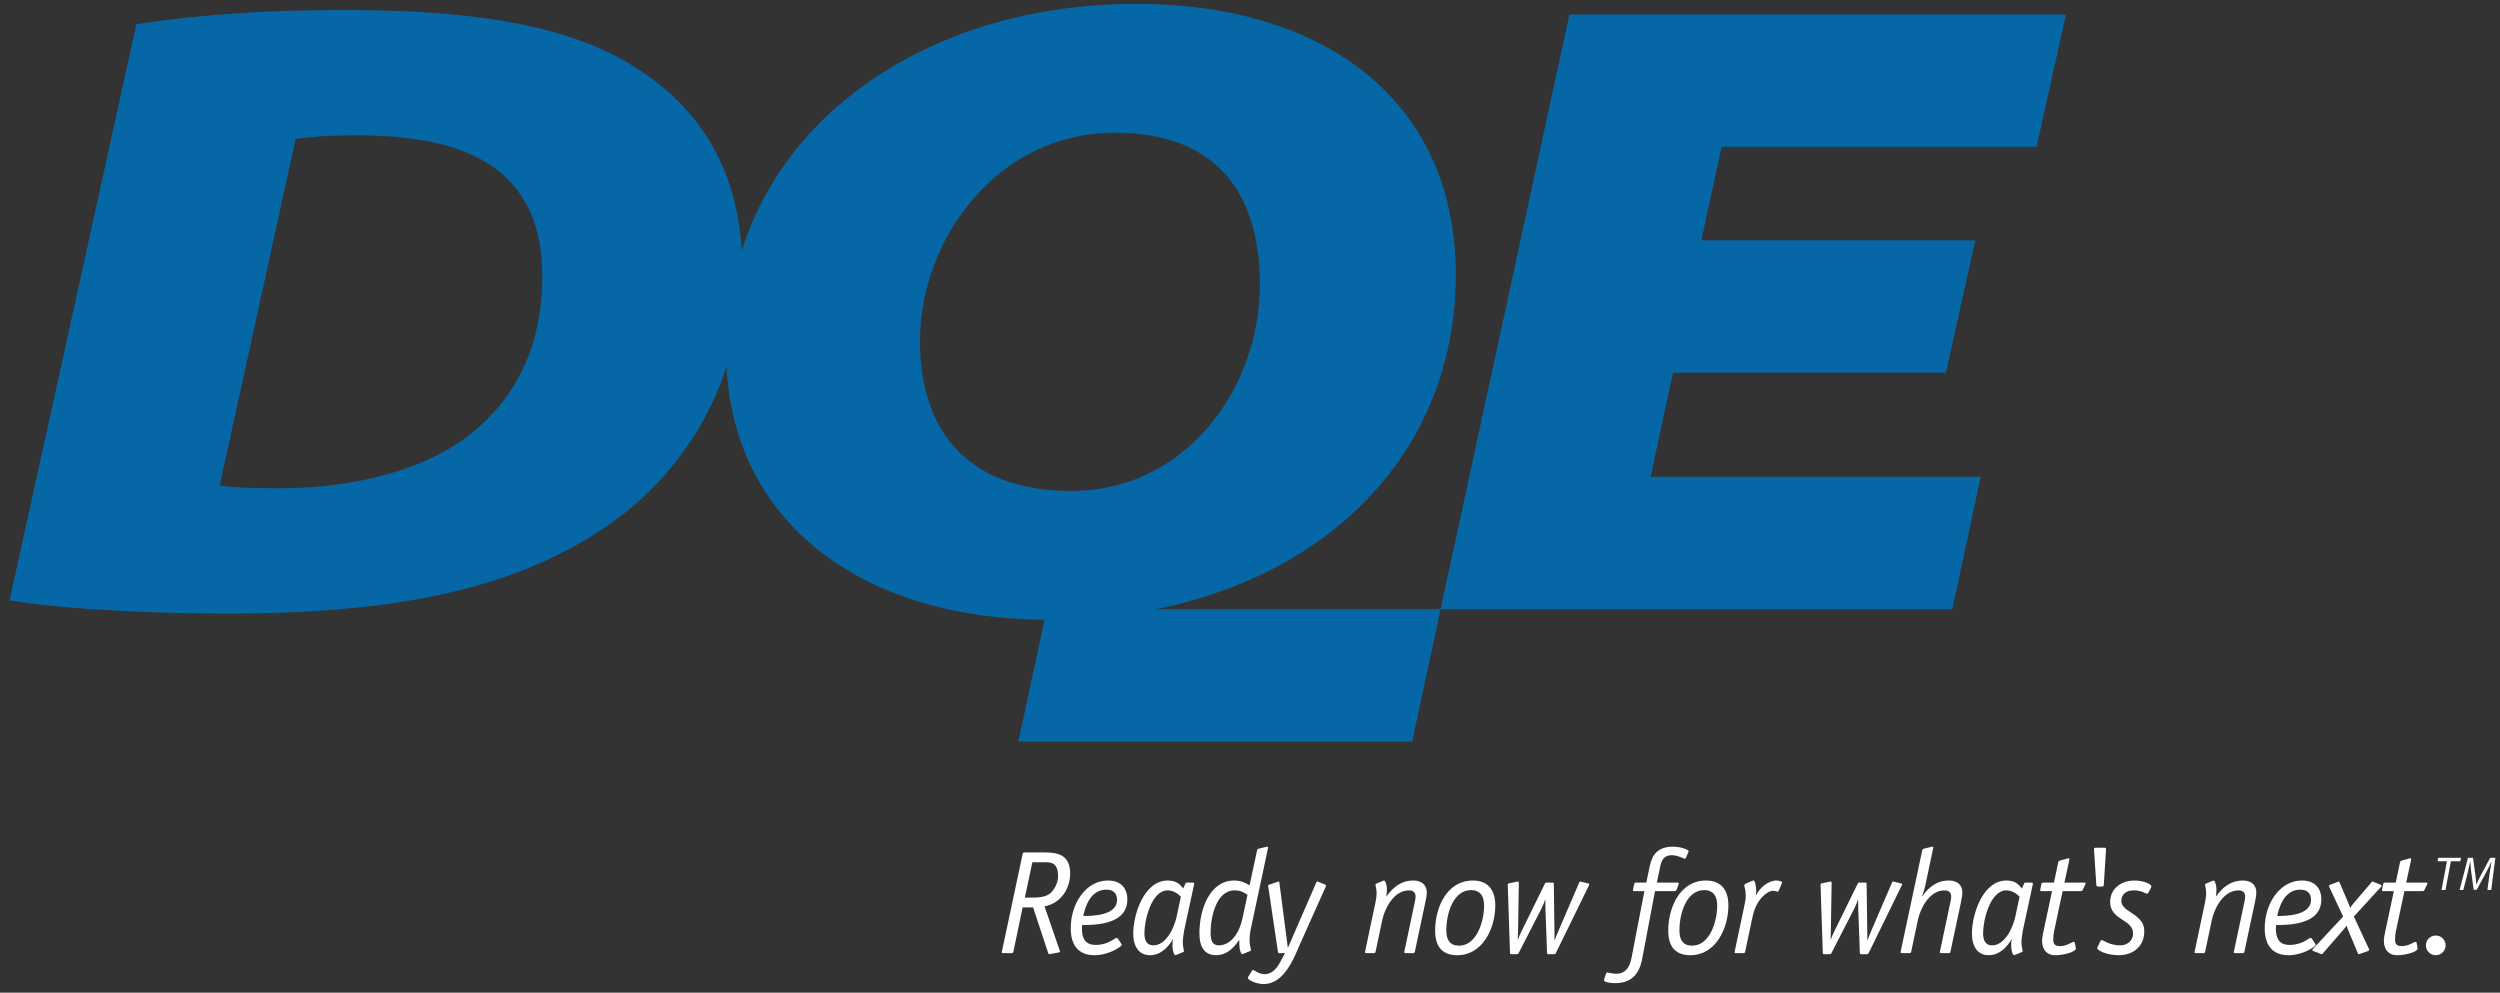 <?xml version="1.0" encoding="UTF-8"?>
<svg width="204px" height="81px" viewBox="0 0 204 81" version="1.1" xmlns="http://www.w3.org/2000/svg" xmlns:xlink="http://www.w3.org/1999/xlink">
    <rect x="0" y="0" width="204" height="81" fill="#333333" stroke="none"/>
    <!-- Generator: Sketch 51.1 (57501) - http://www.bohemiancoding.com/sketch -->
    <title>Group 8</title>
    <desc>Created with Sketch.</desc>
    <defs></defs>
    <g id="Symbols" stroke="none" stroke-width="1" fill="none" fill-rule="evenodd">
        <g id="molecules/footer-desktop" transform="translate(-53, -247)">
            <g id="Group-8" transform="translate(53, 246.385)">
                <g id="Group-2" transform="translate(0.781, 0.913)">
                    <polyline id="Fill-1" fill="#0667A6" points="158.003 30.114 135.729 30.114 133.908 38.61 160.847 38.61 158.528 49.41 116.769 49.41 127.284 0.881 167.802 0.881 165.4 11.681 139.704 11.681 138.048 19.313 160.404 19.313 158.003 30.114"></polyline>
                    <path d="M86.628,39.761 C78.597,39.761 74.29,35.296 74.29,27.521 C74.29,19.242 80.583,10.529 90.188,10.529 C98.882,10.529 102.028,15.929 102.028,22.914 C102.028,31.553 95.819,39.761 86.71,39.761 L86.628,39.761 Z M37.922,34.865 C34.279,37.96 28.317,39.544 22.107,39.544 C19.624,39.544 18.133,39.473 17.139,39.33 L23.35,11.033 C24.426,10.888 25.751,10.746 28.4,10.746 C37.26,10.746 43.47,13.409 43.47,22.265 C43.47,27.593 41.565,31.841 37.922,34.865 Z M108.569,42.498 C114.532,37.529 118.009,30.473 118.009,22.121 C118.009,7.792 107.163,0.017 91.927,0.017 C82.487,0.017 74.208,2.897 68.163,7.865 C64.206,11.118 61.288,15.3 59.737,20.162 C59.301,12.606 55.594,7.656 49.845,4.481 C44.298,1.457 36.597,0.521 27.324,0.521 C21.61,0.521 16.063,0.809 10.35,1.673 L0,48.689 C2.318,49.121 8.942,49.769 17.802,49.769 C32.044,49.769 41.317,47.609 48.521,42.785 C53.372,39.536 56.789,34.88 58.508,29.637 C59.156,42.638 69.939,50.205 84.455,50.27 L82.321,60.209 L114.45,60.209 L116.769,49.41 L93.575,49.41 C99.473,48.214 104.576,45.823 108.569,42.498 Z" id="Fill-2" fill="#0667A6"></path>
                    <g id="Group" transform="translate(80, 68)" fill="#FFFFFF">
                        <path d="M3.591,4.944 C4.203,4.944 4.695,4.824 4.971,4.548 C5.439,4.08 5.56,3.504 5.56,3.216 C5.56,2.22 5.104,2.064 4.623,2.064 L3.459,2.064 L2.847,4.944 L3.591,4.944 Z M1.911,9.36 C1.887,9.456 1.839,9.48 1.768,9.48 L1.06,9.48 C0.999,9.48 0.963,9.456 0.963,9.396 L2.667,1.38 C2.691,1.284 2.739,1.26 2.812,1.26 L4.275,1.26 C5.224,1.26 6.543,1.26 6.543,2.964 C6.543,4.236 5.775,5.412 4.455,5.664 L5.667,9.192 C5.679,9.24 5.715,9.312 5.715,9.348 C5.715,9.396 5.644,9.42 5.571,9.432 L4.971,9.54 C4.911,9.552 4.863,9.564 4.827,9.564 C4.779,9.564 4.743,9.456 4.707,9.336 L3.52,5.748 L2.667,5.748 L1.911,9.36 Z" id="Fill-3"></path>
                        <path d="M10.371,5.124 C10.371,4.62 10.083,4.296 9.495,4.296 C8.127,4.296 7.743,5.856 7.611,6.444 C8.271,6.444 10.371,6.444 10.371,5.124 Z M10.731,8.736 C10.743,8.76 10.755,8.772 10.755,8.796 C10.755,8.94 9.699,9.648 8.535,9.648 C7.179,9.648 6.591,8.784 6.591,7.452 C6.591,5.412 7.839,3.552 9.627,3.552 C10.695,3.552 11.211,4.2 11.211,5.088 C11.211,7.176 8.571,7.176 7.515,7.188 C7.515,7.296 7.503,7.392 7.503,7.488 C7.503,8.34 7.839,8.808 8.619,8.808 C9.687,8.808 10.167,8.232 10.335,8.232 C10.383,8.232 10.419,8.268 10.443,8.304 L10.731,8.736 Z" id="Fill-4"></path>
                        <path d="M15.579,4.872 C15.471,4.764 15.075,4.356 14.499,4.356 C13.179,4.356 12.603,6.792 12.603,7.836 C12.603,8.424 12.783,8.844 13.335,8.844 C14.354,8.844 15.027,7.452 15.231,6.504 L15.579,4.872 Z M15.843,7.644 C15.807,7.836 15.735,8.316 15.735,8.592 C15.735,8.832 15.783,9.072 15.831,9.312 C15.831,9.36 15.771,9.396 15.723,9.408 L15.291,9.588 C15.219,9.612 15.171,9.648 15.123,9.648 C15.027,9.648 14.895,9.288 14.895,8.916 C14.895,8.676 14.895,8.472 14.943,8.388 L14.919,8.364 C14.631,8.832 14.043,9.648 13.047,9.648 C12.159,9.648 11.691,8.928 11.691,7.884 C11.691,6.324 12.567,3.552 14.511,3.552 C15.291,3.552 15.543,3.936 15.771,4.2 L15.938,3.828 C15.951,3.792 15.975,3.72 16.047,3.72 L16.575,3.72 C16.623,3.72 16.671,3.756 16.671,3.792 C16.671,3.828 16.659,3.864 16.646,3.924 L15.843,7.644 Z" id="Fill-5"></path>
                        <path d="M21.015,4.716 C20.715,4.536 20.486,4.356 19.959,4.356 C18.459,4.356 18.003,6.552 18.003,7.824 C18.003,8.436 18.159,8.844 18.663,8.844 C19.659,8.844 20.354,7.836 20.606,6.636 L21.015,4.716 Z M21.783,1.152 C21.795,1.08 21.818,0.984 21.902,0.96 L22.503,0.816 C22.526,0.816 22.563,0.792 22.61,0.792 C22.694,0.792 22.707,0.828 22.694,0.888 L21.255,7.644 C21.207,7.896 21.183,8.22 21.183,8.508 C21.183,8.844 21.303,9.144 21.303,9.228 C21.303,9.276 21.23,9.312 21.183,9.324 L20.751,9.504 C20.679,9.528 20.631,9.564 20.583,9.564 C20.486,9.564 20.354,9.204 20.354,8.832 C20.343,8.628 20.343,8.532 20.343,8.424 L20.318,8.424 C19.971,8.928 19.395,9.648 18.446,9.648 C17.583,9.648 17.091,9.06 17.091,7.872 C17.091,5.82 17.979,3.552 19.923,3.552 C20.559,3.552 20.919,3.792 21.183,3.948 L21.783,1.152 Z" id="Fill-6"></path>
                        <path d="M25.287,8.772 C24.879,9.684 24.074,12 22.335,12 C21.698,12 21.039,11.652 21.039,11.496 C21.039,11.448 21.074,11.412 21.099,11.376 L21.375,10.92 C21.398,10.884 21.423,10.86 21.471,10.86 C21.603,10.86 21.915,11.196 22.419,11.196 C23.055,11.196 23.45,10.632 23.667,10.236 L24.074,9.48 L23.643,9.48 C23.547,9.48 23.511,9.456 23.499,9.36 L22.719,4.128 C22.707,4.08 22.694,4.032 22.694,3.984 C22.694,3.924 22.73,3.912 22.791,3.888 L23.438,3.672 C23.475,3.66 23.511,3.636 23.559,3.636 C23.606,3.636 23.606,3.672 23.618,3.744 L24.303,9.012 L24.326,9.012 L26.631,3.708 C26.643,3.66 26.667,3.636 26.703,3.636 C26.738,3.636 26.763,3.648 26.799,3.66 L27.362,3.888 C27.411,3.912 27.423,3.924 27.423,3.96 C27.423,3.996 27.398,4.032 27.398,4.056 L25.287,8.772" id="Fill-7"></path>
                        <path d="M31.467,5.292 C31.515,5.04 31.551,4.776 31.551,4.608 C31.551,4.368 31.503,4.128 31.454,3.888 C31.454,3.84 31.515,3.804 31.563,3.792 L31.994,3.612 C32.066,3.588 32.114,3.552 32.162,3.552 C32.259,3.552 32.391,3.912 32.391,4.284 C32.391,4.524 32.354,4.716 32.354,4.824 L32.379,4.824 C32.822,4.2 33.482,3.552 34.551,3.552 C35.175,3.552 35.643,3.876 35.643,4.512 C35.643,4.8 35.582,5.076 35.522,5.352 L34.671,9.36 C34.646,9.444 34.622,9.48 34.526,9.48 L33.902,9.48 C33.843,9.48 33.807,9.456 33.807,9.408 C33.807,9.384 33.807,9.348 33.818,9.324 L34.658,5.352 C34.694,5.196 34.73,5.028 34.73,4.872 C34.73,4.536 34.551,4.356 34.19,4.356 C32.895,4.356 32.187,5.952 32.019,6.744 L31.467,9.36 C31.442,9.444 31.419,9.48 31.322,9.48 L30.698,9.48 C30.639,9.48 30.603,9.456 30.603,9.408 C30.603,9.384 30.603,9.348 30.614,9.324 L31.467,5.292" id="Fill-8"></path>
                        <path d="M39.267,4.332 C37.814,4.332 37.238,6.228 37.238,7.62 C37.238,8.412 37.538,8.868 38.282,8.868 C39.711,8.868 40.322,6.9 40.322,5.592 C40.322,4.692 39.879,4.332 39.267,4.332 Z M41.234,5.58 C41.234,7.488 40.179,9.648 38.139,9.648 C37.022,9.648 36.326,9.072 36.326,7.644 C36.326,5.676 37.334,3.552 39.398,3.552 C40.538,3.552 41.234,4.212 41.234,5.58 Z" id="Fill-9"></path>
                        <path d="M46.07,8.412 L46.095,8.412 C46.154,8.208 46.286,7.884 46.395,7.644 L48.086,3.708 C48.11,3.66 48.122,3.636 48.17,3.636 C48.194,3.636 48.219,3.648 48.242,3.648 L48.83,3.792 C48.878,3.804 48.902,3.828 48.902,3.864 C48.902,3.9 48.891,3.924 48.878,3.948 L46.179,9.468 C46.143,9.54 46.118,9.564 46.022,9.564 L45.555,9.564 C45.494,9.564 45.458,9.528 45.458,9.456 L45.326,5.844 C45.326,5.592 45.314,5.388 45.314,5.136 L45.29,5.136 C45.242,5.316 45.146,5.556 45.002,5.844 L43.143,9.468 C43.106,9.54 43.095,9.564 42.998,9.564 L42.542,9.564 C42.471,9.564 42.435,9.54 42.435,9.456 L42.254,3.996 L42.254,3.888 C42.254,3.804 42.314,3.78 42.374,3.78 L42.998,3.648 C43.022,3.636 43.046,3.636 43.07,3.636 C43.13,3.636 43.154,3.672 43.154,3.756 L43.095,7.56 C43.095,7.788 43.07,8.196 43.07,8.364 L43.095,8.364 C43.13,8.22 43.214,8.028 43.334,7.776 L45.278,3.816 C45.314,3.744 45.338,3.72 45.435,3.72 L45.914,3.72 C45.986,3.72 45.998,3.744 46.011,3.816 L46.07,8.412" id="Fill-10"></path>
                        <path d="M54.267,4.416 L53.246,9.816 C53.114,10.524 52.814,11.928 51.014,11.928 C50.618,11.928 50.103,11.844 50.103,11.7 C50.103,11.676 50.103,11.64 50.114,11.616 L50.282,11.124 C50.294,11.088 50.33,11.052 50.366,11.052 C50.414,11.052 50.762,11.16 51.11,11.16 C52.094,11.16 52.286,10.212 52.37,9.768 L53.402,4.416 L52.563,4.416 C52.502,4.416 52.466,4.392 52.466,4.344 C52.466,4.32 52.466,4.32 52.502,4.152 L52.563,3.864 C52.586,3.756 52.61,3.72 52.718,3.72 L53.558,3.72 L53.798,2.568 C53.942,1.896 54.146,0.792 55.73,0.792 C56.33,0.792 57.014,1.02 57.014,1.164 C57.014,1.176 57.002,1.188 57.002,1.2 L56.786,1.716 C56.774,1.74 56.738,1.776 56.702,1.776 C56.594,1.776 56.162,1.488 55.634,1.488 C54.794,1.488 54.734,2.232 54.638,2.676 L54.422,3.72 L56.114,3.72 C56.174,3.72 56.21,3.744 56.21,3.792 C56.21,3.816 56.21,3.816 56.15,3.984 L56.042,4.272 C55.994,4.38 55.97,4.416 55.886,4.416 L54.267,4.416" id="Fill-11"></path>
                        <path d="M58.288,4.332 C56.836,4.332 56.26,6.228 56.26,7.62 C56.26,8.412 56.561,8.868 57.304,8.868 C58.732,8.868 59.344,6.9 59.344,5.592 C59.344,4.692 58.9,4.332 58.288,4.332 Z M60.256,5.58 C60.256,7.488 59.2,9.648 57.16,9.648 C56.044,9.648 55.348,9.072 55.348,7.644 C55.348,5.676 56.356,3.552 58.42,3.552 C59.561,3.552 60.256,4.212 60.256,5.58 Z" id="Fill-12"></path>
                        <path d="M61.54,5.7 C61.612,5.34 61.672,5.148 61.672,4.788 C61.672,4.308 61.552,4.044 61.552,3.948 C61.552,3.876 61.624,3.828 61.672,3.804 L62.152,3.6 C62.188,3.588 62.26,3.552 62.308,3.552 C62.416,3.552 62.524,3.936 62.524,4.416 C62.524,4.536 62.524,4.644 62.488,4.74 L62.512,4.764 C62.8,4.152 63.508,3.552 64.18,3.552 C64.372,3.552 64.636,3.624 64.636,3.708 C64.636,3.744 64.624,3.78 64.6,3.828 L64.36,4.38 C64.336,4.44 64.312,4.464 64.276,4.464 C64.192,4.464 64.168,4.392 63.892,4.392 C63.448,4.392 62.932,4.956 62.752,5.22 C62.404,5.736 62.284,6.228 62.176,6.744 L61.624,9.36 C61.6,9.444 61.576,9.48 61.479,9.48 L60.855,9.48 C60.796,9.48 60.76,9.456 60.76,9.408 C60.76,9.384 60.76,9.384 60.796,9.216 L61.54,5.7" id="Fill-13"></path>
                        <path d="M71.596,8.412 L71.62,8.412 C71.68,8.208 71.812,7.884 71.92,7.644 L73.611,3.708 C73.636,3.66 73.647,3.636 73.695,3.636 C73.72,3.636 73.744,3.648 73.768,3.648 L74.355,3.792 C74.403,3.804 74.428,3.828 74.428,3.864 C74.428,3.9 74.416,3.924 74.403,3.948 L71.704,9.468 C71.668,9.54 71.644,9.564 71.548,9.564 L71.08,9.564 C71.02,9.564 70.983,9.528 70.983,9.456 L70.852,5.844 C70.852,5.592 70.84,5.388 70.84,5.136 L70.815,5.136 C70.768,5.316 70.672,5.556 70.527,5.844 L68.668,9.468 C68.632,9.54 68.62,9.564 68.523,9.564 L68.067,9.564 C67.996,9.564 67.96,9.54 67.96,9.456 L67.779,3.996 L67.779,3.888 C67.779,3.804 67.84,3.78 67.899,3.78 L68.523,3.648 C68.548,3.636 68.571,3.636 68.596,3.636 C68.655,3.636 68.68,3.672 68.68,3.756 L68.62,7.56 C68.62,7.788 68.596,8.196 68.596,8.364 L68.62,8.364 C68.655,8.22 68.739,8.028 68.859,7.776 L70.804,3.816 C70.84,3.744 70.863,3.72 70.96,3.72 L71.439,3.72 C71.512,3.72 71.523,3.744 71.536,3.816 L71.596,8.412" id="Fill-14"></path>
                        <path d="M76.06,1.152 C76.071,1.08 76.096,0.984 76.18,0.96 L76.779,0.816 C76.804,0.816 76.84,0.792 76.888,0.792 C76.972,0.792 76.983,0.828 76.972,0.888 L76.336,3.9 C76.275,4.152 76.216,4.428 76.06,4.8 L76.084,4.824 C76.527,4.2 77.188,3.552 78.256,3.552 C78.88,3.552 79.348,3.876 79.348,4.512 C79.348,4.8 79.275,5.076 79.228,5.352 L78.376,9.36 C78.352,9.444 78.327,9.48 78.231,9.48 L77.607,9.48 C77.548,9.48 77.512,9.456 77.512,9.408 C77.512,9.384 77.512,9.348 77.523,9.324 L78.363,5.352 C78.399,5.196 78.436,5.028 78.436,4.872 C78.436,4.536 78.256,4.356 77.896,4.356 C76.6,4.356 75.892,5.952 75.724,6.744 L75.172,9.36 C75.147,9.444 75.124,9.48 75.027,9.48 L74.403,9.48 C74.344,9.48 74.308,9.456 74.308,9.408 C74.308,9.384 74.308,9.348 74.319,9.324 L76.06,1.152" id="Fill-15"></path>
                        <path d="M84.016,4.872 C83.907,4.764 83.512,4.356 82.936,4.356 C81.615,4.356 81.04,6.792 81.04,7.836 C81.04,8.424 81.22,8.844 81.771,8.844 C82.792,8.844 83.464,7.452 83.668,6.504 L84.016,4.872 Z M84.279,7.644 C84.243,7.836 84.172,8.316 84.172,8.592 C84.172,8.832 84.22,9.072 84.268,9.312 C84.268,9.36 84.208,9.396 84.159,9.408 L83.728,9.588 C83.655,9.612 83.607,9.648 83.56,9.648 C83.464,9.648 83.332,9.288 83.332,8.916 C83.332,8.676 83.332,8.472 83.38,8.388 L83.355,8.364 C83.067,8.832 82.479,9.648 81.483,9.648 C80.596,9.648 80.128,8.928 80.128,7.884 C80.128,6.324 81.004,3.552 82.947,3.552 C83.728,3.552 83.979,3.936 84.208,4.2 L84.376,3.828 C84.388,3.792 84.411,3.72 84.483,3.72 L85.012,3.72 C85.06,3.72 85.107,3.756 85.107,3.792 C85.107,3.828 85.096,3.864 85.084,3.924 L84.279,7.644 Z" id="Fill-16"></path>
                        <path d="M88.588,8.976 C88.588,9.012 88.611,9.072 88.611,9.108 C88.611,9.348 87.699,9.648 86.92,9.648 C86.283,9.648 85.852,9.24 85.852,8.448 C85.852,8.256 85.924,7.932 85.959,7.74 L86.667,4.416 L85.791,4.416 C85.731,4.416 85.695,4.392 85.695,4.344 C85.695,4.32 85.695,4.32 85.731,4.152 L85.791,3.864 C85.815,3.756 85.84,3.72 85.947,3.72 L86.823,3.72 L87.172,2.064 C87.195,1.98 87.207,1.956 87.291,1.932 L87.928,1.752 C87.951,1.752 87.987,1.74 88.012,1.74 C88.071,1.74 88.083,1.776 88.083,1.812 C88.083,1.848 88.071,1.896 88.06,1.944 L87.676,3.72 L89.308,3.72 C89.367,3.72 89.403,3.756 89.403,3.792 C89.403,3.828 89.38,3.864 89.355,3.924 L89.163,4.32 C89.128,4.404 89.104,4.416 89.008,4.416 L87.531,4.416 L86.823,7.74 C86.787,7.92 86.764,8.196 86.764,8.34 C86.764,8.784 86.932,8.904 87.327,8.904 C87.903,8.904 88.275,8.556 88.443,8.556 C88.491,8.556 88.516,8.58 88.527,8.64 L88.588,8.976" id="Fill-17"></path>
                        <path d="M90.915,0.876 C90.976,0.876 91.071,0.876 91.071,0.984 C91.071,1.044 91.06,1.128 91.06,1.176 L90.892,3.888 C90.879,4.032 90.831,4.044 90.724,4.044 L90.459,4.044 C90.315,4.044 90.279,4.008 90.279,3.888 L90.1,1.176 C90.087,1.104 90.087,1.044 90.087,0.984 C90.087,0.876 90.184,0.876 90.243,0.876 L90.915,0.876" id="Fill-18"></path>
                        <path d="M94.552,4.512 C94.516,4.572 94.479,4.62 94.396,4.62 C94.275,4.62 93.987,4.356 93.327,4.356 C92.715,4.356 92.319,4.692 92.319,5.208 C92.319,5.856 93.147,6.096 93.663,6.576 C93.999,6.876 94.191,7.2 94.191,7.704 C94.191,8.916 93.304,9.648 92.079,9.648 C91.144,9.648 90.352,9.252 90.352,9.084 C90.352,9.024 90.388,8.976 90.399,8.94 L90.591,8.532 C90.627,8.448 90.663,8.412 90.724,8.412 C90.867,8.412 91.335,8.844 92.235,8.844 C92.787,8.844 93.279,8.472 93.279,7.872 C93.279,6.708 91.407,6.792 91.407,5.316 C91.407,4.188 92.331,3.552 93.399,3.552 C94.107,3.552 94.768,3.828 94.768,4.032 C94.768,4.068 94.755,4.104 94.743,4.128 L94.552,4.512" id="Fill-19"></path>
                        <path d="M99.159,5.292 C99.207,5.04 99.243,4.776 99.243,4.608 C99.243,4.368 99.195,4.128 99.147,3.888 C99.147,3.84 99.207,3.804 99.255,3.792 L99.688,3.612 C99.759,3.588 99.807,3.552 99.855,3.552 C99.951,3.552 100.083,3.912 100.083,4.284 C100.083,4.524 100.047,4.716 100.047,4.824 L100.071,4.824 C100.515,4.2 101.175,3.552 102.243,3.552 C102.867,3.552 103.335,3.876 103.335,4.512 C103.335,4.8 103.275,5.076 103.215,5.352 L102.363,9.36 C102.339,9.444 102.315,9.48 102.219,9.48 L101.595,9.48 C101.535,9.48 101.499,9.456 101.499,9.408 C101.499,9.384 101.499,9.348 101.511,9.324 L102.352,5.352 C102.387,5.196 102.423,5.028 102.423,4.872 C102.423,4.536 102.243,4.356 101.883,4.356 C100.587,4.356 99.879,5.952 99.711,6.744 L99.159,9.36 C99.135,9.444 99.111,9.48 99.015,9.48 L98.391,9.48 C98.331,9.48 98.295,9.456 98.295,9.408 C98.295,9.384 98.295,9.348 98.307,9.324 L99.159,5.292" id="Fill-20"></path>
                        <path d="M107.799,5.124 C107.799,4.62 107.511,4.296 106.923,4.296 C105.555,4.296 105.171,5.856 105.039,6.444 C105.699,6.444 107.799,6.444 107.799,5.124 Z M108.159,8.736 C108.171,8.76 108.183,8.772 108.183,8.796 C108.183,8.94 107.127,9.648 105.963,9.648 C104.607,9.648 104.02,8.784 104.02,7.452 C104.02,5.412 105.267,3.552 107.055,3.552 C108.123,3.552 108.639,4.2 108.639,5.088 C108.639,7.176 105.999,7.176 104.943,7.188 C104.943,7.296 104.931,7.392 104.931,7.488 C104.931,8.34 105.267,8.808 106.047,8.808 C107.115,8.808 107.595,8.232 107.763,8.232 C107.812,8.232 107.847,8.268 107.871,8.304 L108.159,8.736 Z" id="Fill-21"></path>
                        <path d="M111.785,9.54 C111.761,9.54 111.725,9.564 111.701,9.564 C111.665,9.564 111.629,9.528 111.629,9.504 L110.813,7.56 C110.777,7.476 110.729,7.332 110.693,7.236 C110.646,7.308 110.549,7.44 110.489,7.512 L108.737,9.528 C108.713,9.552 108.701,9.564 108.677,9.564 C108.641,9.564 108.617,9.552 108.593,9.54 L107.969,9.3 C107.933,9.288 107.909,9.264 107.909,9.228 C107.909,9.192 107.933,9.168 107.957,9.132 L110.417,6.492 L109.289,4.08 C109.277,4.056 109.253,4.02 109.253,3.996 C109.253,3.96 109.289,3.936 109.325,3.912 L109.949,3.672 C109.997,3.66 110.033,3.636 110.057,3.636 C110.093,3.636 110.105,3.66 110.129,3.708 L110.849,5.412 C110.885,5.508 110.957,5.676 110.993,5.784 C111.065,5.664 111.185,5.508 111.269,5.412 L112.733,3.696 C112.745,3.672 112.769,3.636 112.805,3.636 C112.841,3.636 112.865,3.648 112.889,3.66 L113.513,3.912 C113.537,3.924 113.562,3.96 113.562,3.984 C113.562,4.02 113.537,4.044 113.513,4.068 L111.293,6.492 L112.517,9.12 C112.529,9.156 112.541,9.18 112.541,9.216 C112.541,9.252 112.517,9.288 112.493,9.288 L111.785,9.54" id="Fill-22"></path>
                        <path d="M116.417,8.64 C116.405,8.58 116.381,8.556 116.333,8.556 C116.165,8.556 115.793,8.904 115.217,8.904 C114.821,8.904 114.653,8.784 114.653,8.34 C114.653,8.196 114.677,7.92 114.713,7.74 L115.421,4.416 L116.897,4.416 C116.993,4.416 117.017,4.404 117.053,4.32 L117.245,3.924 C117.269,3.864 117.293,3.828 117.293,3.792 C117.293,3.756 117.257,3.72 117.197,3.72 L115.565,3.72 L115.949,1.944 C115.961,1.896 115.973,1.848 115.973,1.812 C115.973,1.776 115.961,1.74 115.901,1.74 C115.877,1.74 115.841,1.752 115.817,1.752 L115.181,1.932 C115.097,1.956 115.085,1.98 115.061,2.064 L114.713,3.72 L113.837,3.72 C113.729,3.72 113.705,3.756 113.681,3.864 L113.621,4.152 C113.585,4.32 113.585,4.32 113.585,4.344 C113.585,4.392 113.621,4.416 113.681,4.416 L114.557,4.416 L113.849,7.74 C113.813,7.932 113.741,8.256 113.741,8.448 C113.741,9.24 114.173,9.648 114.809,9.648 C115.589,9.648 116.501,9.348 116.501,9.108 C116.501,9.072 116.477,9.012 116.477,8.976 L116.417,8.64" id="Fill-23"></path>
                        <path d="M118.781,8.844 C118.781,8.4 118.421,8.04 117.977,8.04 C117.533,8.04 117.173,8.4 117.173,8.844 C117.173,9.288 117.533,9.648 117.977,9.648 C118.421,9.648 118.781,9.288 118.781,8.844" id="Fill-24"></path>
                        <polyline id="Fill-26" points="118.891 1.982 118.123 1.982 118.178 1.701 120.04 1.701 119.985 1.982 119.214 1.982 118.77 4.326 118.446 4.326 118.891 1.982"></polyline>
                        <path d="M122.193,4.326 L122.381,2.908 C122.416,2.659 122.474,2.273 122.521,2.021 L122.509,2.021 C122.389,2.285 122.24,2.597 122.101,2.866 L121.317,4.311 L121.072,4.311 L120.877,2.897 C120.838,2.593 120.811,2.289 120.795,2.021 L120.783,2.021 C120.729,2.262 120.647,2.659 120.585,2.908 L120.227,4.326 L119.923,4.326 L120.604,1.701 L121.018,1.701 L121.224,3.208 C121.251,3.43 121.278,3.668 121.286,3.867 L121.298,3.867 C121.38,3.668 121.492,3.434 121.605,3.216 L122.416,1.701 L122.84,1.701 L122.505,4.326 L122.193,4.326" id="Fill-27"></path>
                    </g>
                </g>
            </g>
        </g>
    </g>
</svg>